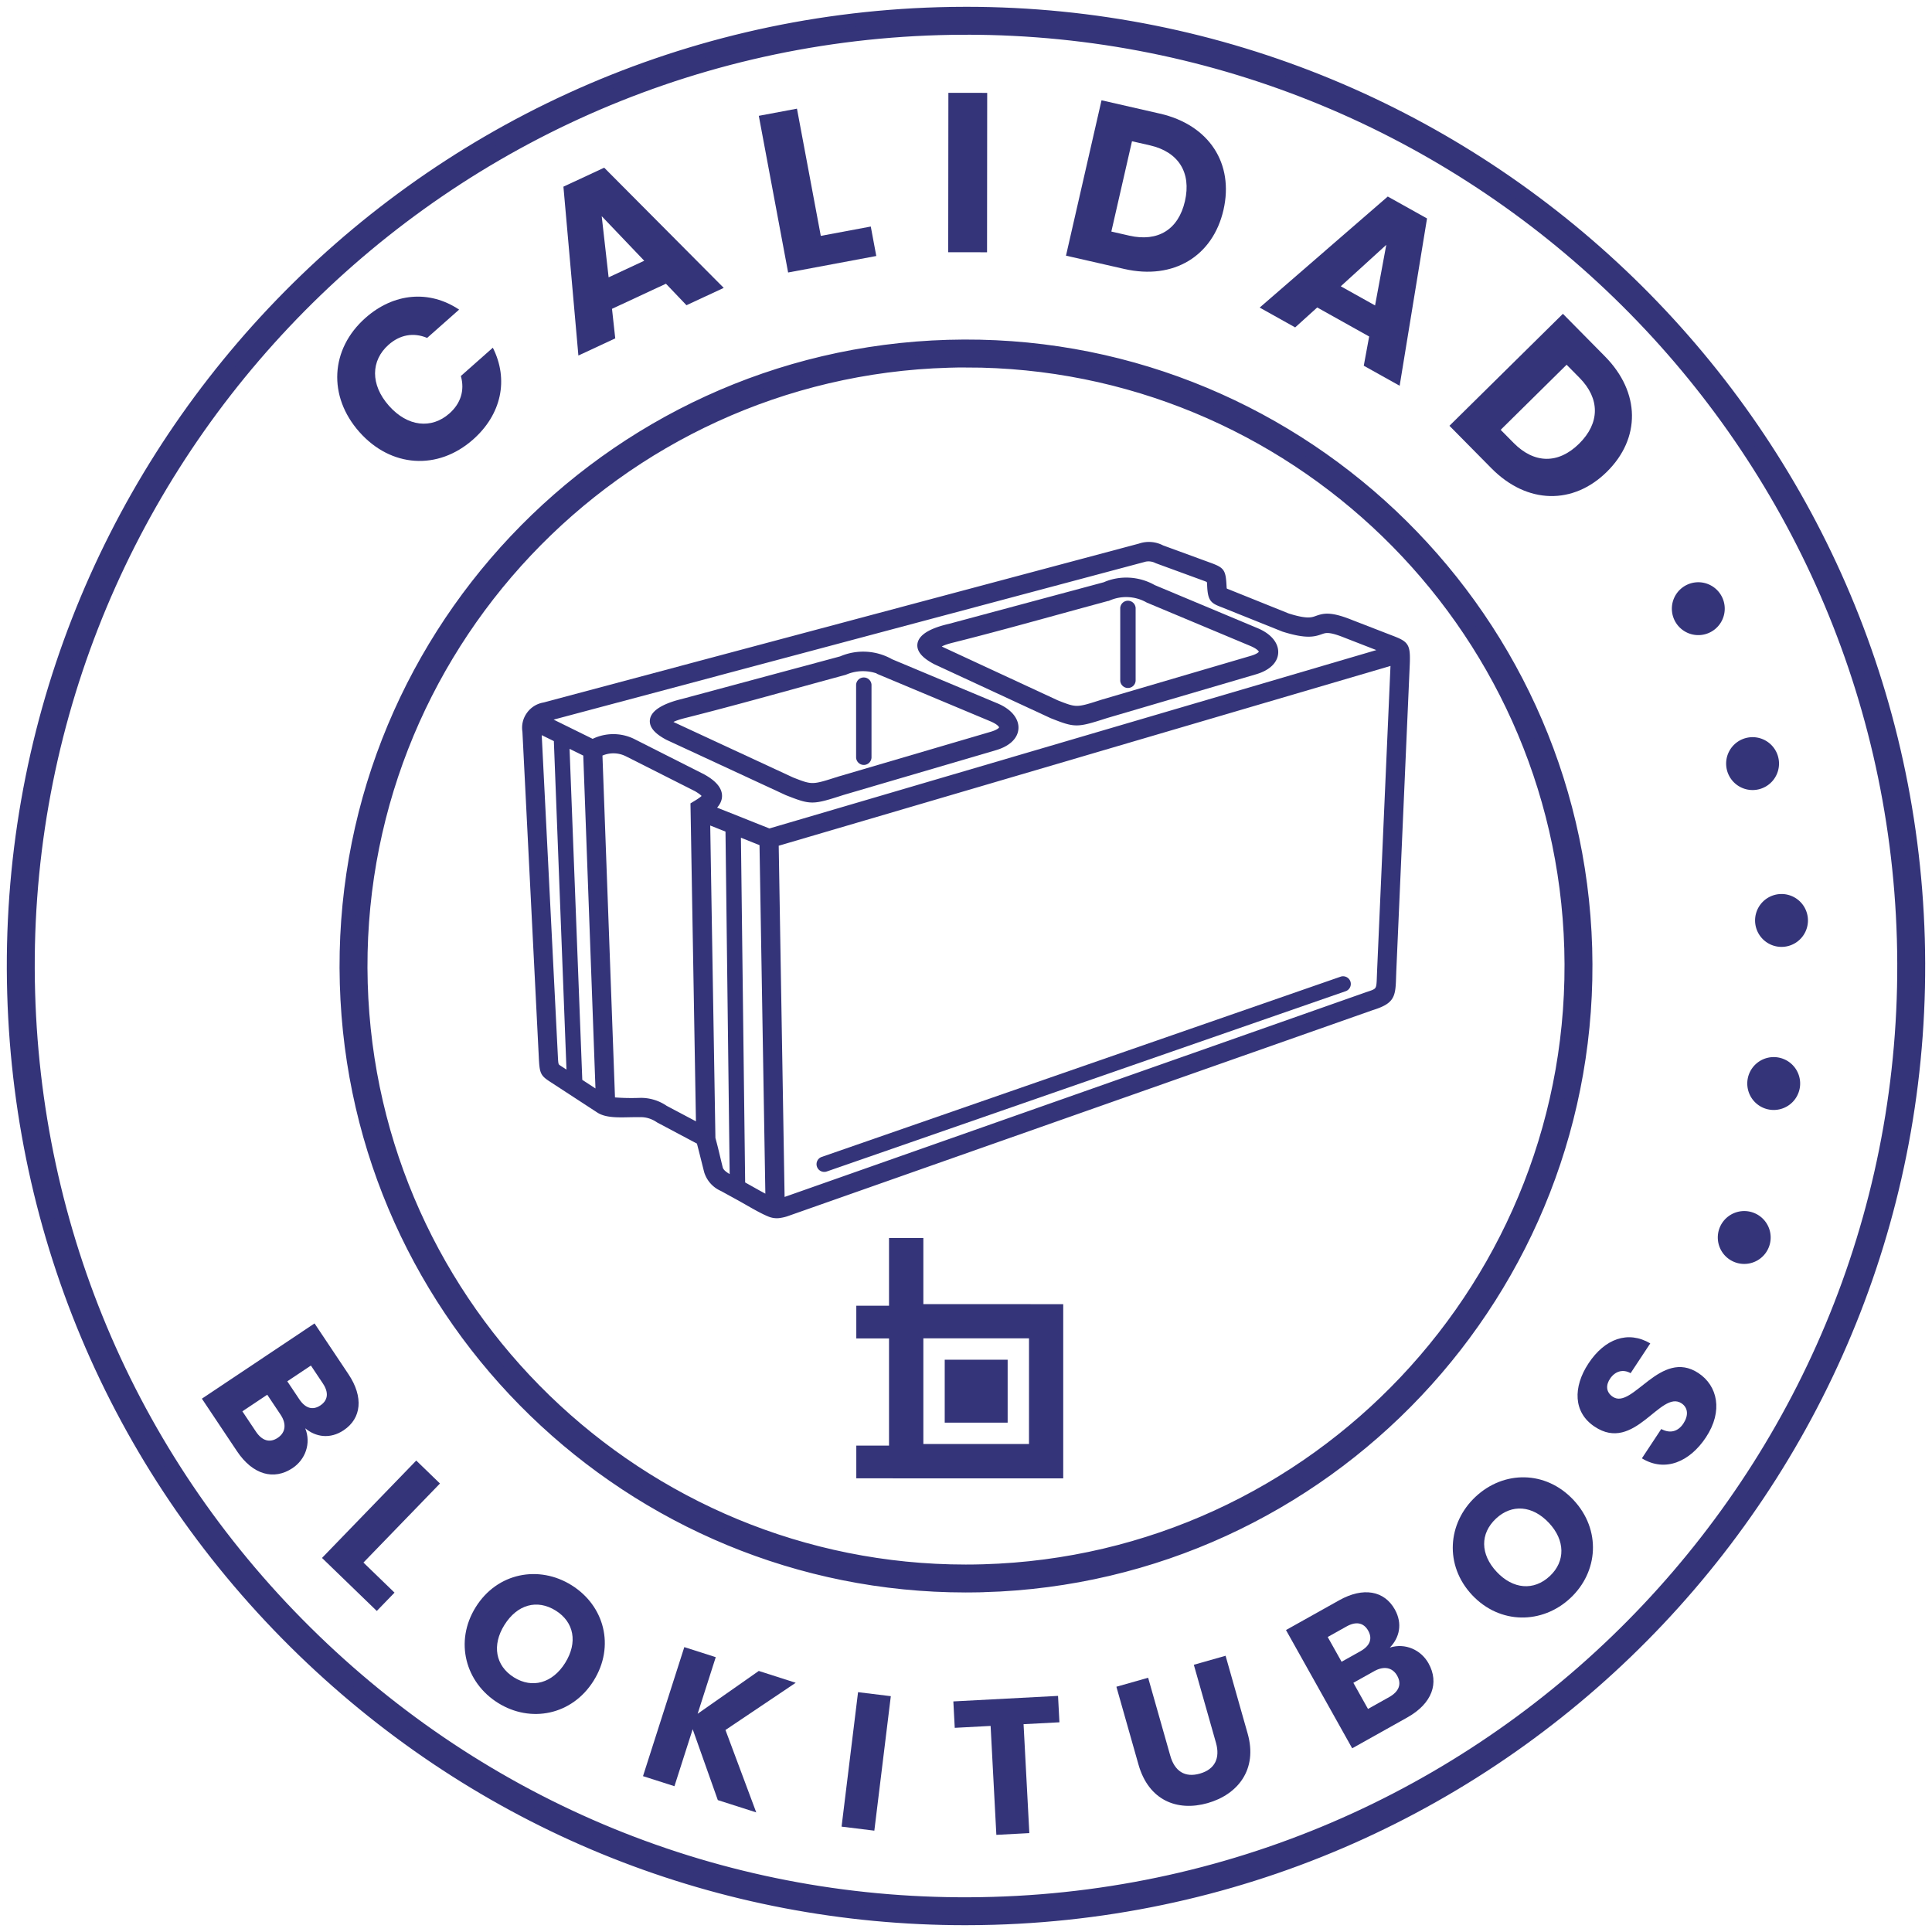 <svg xmlns="http://www.w3.org/2000/svg" width="142" height="142" viewBox="0 0 142 142"><g><g><g><g/></g><g><g/></g><g><g><g><path fill="#343479" d="M23.734 101.688c.44.66.378 1.231-.188 1.61-.566.378-1.105.209-1.547-.452l-.883-1.321 1.735-1.159.883 1.322zm-3.322 3.992c-.59.394-1.157.21-1.605-.463l-.993-1.486 1.828-1.22.977 1.461c.45.673.383 1.314-.207 1.708zm-2.997.978c1.166 1.747 2.72 2.159 4.089 1.245.944-.631 1.376-1.823.93-2.925.772.645 1.823.813 2.825.144 1.31-.875 1.477-2.438.35-4.124l-2.49-3.728-8.28 5.531 2.576 3.857z"/></g></g><g><g><path fill="#343479" d="M32.337 109.036l-5.624 5.811 2.284 2.21-1.303 1.347-4.027-3.897 6.927-7.158z"/></g></g><g><g><path fill="#343479" d="M37.778 123.287c-1.372-.857-1.63-2.373-.705-3.853.94-1.504 2.4-1.914 3.772-1.057 1.348.842 1.633 2.34.693 3.846-.924 1.48-2.412 1.906-3.76 1.064zm-1.172 1.878c2.395 1.495 5.44.905 7.026-1.635 1.586-2.539.785-5.516-1.623-7.019-2.394-1.495-5.456-.931-7.042 1.608-1.586 2.54-.756 5.55 1.639 7.046z"/></g></g><g><g><path fill="#343479" d="M50.911 127.096l-1.34 4.188-2.311-.739 3.036-9.484 2.311.74-1.332 4.16 4.494-3.148 2.715.87-5.163 3.47 2.262 6.057-2.824-.904z"/></g></g><g><g><path fill="#343479" d="M63.066 124.372l2.408.295-1.211 9.884-2.408-.296z"/></g></g><g><g><path fill="#343479" d="M70.07 125.052l7.695-.406.102 1.941-2.636.139.424 8.006-2.424.128-.422-8.006-2.636.14z"/></g></g><g><g><path fill="#343479" d="M82.054 123.974l2.333-.662 1.627 5.731c.321 1.133 1.067 1.63 2.173 1.316 1.105-.313 1.506-1.135 1.185-2.267l-1.627-5.733 2.334-.662 1.622 5.719c.752 2.647-.733 4.484-2.944 5.111-2.224.631-4.329-.187-5.08-2.835z"/></g></g><g><g><path fill="#343479" d="M101.007 122.826c.705-.395 1.34-.278 1.686.34.347.62.118 1.17-.587 1.566l-1.56.873-1.075-1.92 1.536-.859zm-.444-2.97c.332.593.122 1.117-.571 1.506l-1.387.776-1.02-1.82 1.387-.776c.694-.388 1.258-.282 1.591.313zm2.87 6.376c1.833-1.026 2.366-2.543 1.561-3.98-.554-.99-1.71-1.514-2.842-1.156.703-.72.954-1.754.364-2.806-.77-1.375-2.314-1.664-4.084-.673l-3.913 2.19 4.866 8.692 4.049-2.267z"/></g></g><g><g><path fill="#343479" d="M110.005 115.53c-1.211-1.295-1.23-2.812-.05-3.917 1.16-1.084 2.683-.973 3.894.322 1.192 1.274 1.22 2.82.06 3.906-1.18 1.104-2.711.963-3.904-.311zm5.647-5.282c-2.045-2.186-5.127-2.178-7.198-.24-2.062 1.929-2.306 5.032-.262 7.218 2.045 2.186 5.167 2.16 7.229.231 2.062-1.928 2.276-5.022.231-7.209z"/></g></g><g><g><path fill="#343479" d="M125.387 105.639c-1.18 1.787-2.99 2.597-4.71 1.547l1.423-2.154c.678.363 1.252.163 1.627-.405.39-.592.345-1.166-.14-1.486-1.54-1.016-3.454 3.686-6.385 1.715-1.575-1.04-1.598-2.909-.45-4.648 1.196-1.811 2.9-2.436 4.541-1.471l-1.445 2.19c-.557-.317-1.126-.149-1.498.387-.332.477-.326 1.008.195 1.353 1.444.953 3.505-3.584 6.287-1.747 1.397.923 1.838 2.778.555 4.719z"/></g></g></g><g><g><g><path fill="#343479" d="M26.86 23.366c2.088-1.848 4.703-2.067 6.884-.61l-2.35 2.08c-1.026-.429-2.02-.217-2.832.502-1.313 1.161-1.35 2.933.023 4.483 1.372 1.55 3.135 1.728 4.447.566.812-.718 1.143-1.68.841-2.751l2.35-2.08c1.182 2.343.636 4.899-1.451 6.746-2.587 2.29-6.038 2.069-8.362-.556-2.323-2.625-2.137-6.09.45-8.38z"/></g></g><g><g><path fill="#343479" d="M47.351 19.165l-2.618 1.219-.508-4.495zm3.104 3.269l2.739-1.275-8.787-8.834-2.996 1.395 1.1 12.411 2.709-1.261-.239-2.172 3.965-1.845z"/></g></g><g><g><path fill="#343479" d="M58.576 7.987l1.751 9.35 3.674-.687.405 2.165-6.48 1.213-2.155-11.515z"/></g></g><g><g><path fill="#343479" d="M69.705 6.822l2.853.004-.011 11.716-2.854-.004z"/></g></g><g><g><path fill="#343479" d="M81.683 17.019l1.517-6.637 1.318.3c2.1.481 3.055 2 2.575 4.098-.48 2.099-1.992 3.02-4.091 2.54zm3.558-8.67l-4.28-.978-2.612 11.42 4.281.977c3.645.834 6.52-.957 7.295-4.34.777-3.4-1.038-6.246-4.684-7.08z"/></g></g><g><g><path fill="#343479" d="M101.066 22.45l-2.521-1.408 3.345-3.046zm-.83 4.43l2.637 1.473 2.012-12.297L102 14.445l-9.415 8.162 2.609 1.457 1.62-1.465 3.818 2.133z"/></g></g><g><g><path fill="#343479" d="M110.298 31.592l4.846-4.784.95.962c1.514 1.532 1.503 3.326-.03 4.839-1.532 1.512-3.303 1.477-4.816-.056zm7.659-5.403l-3.085-3.124-8.339 8.23 3.086 3.124c2.628 2.66 6.016 2.695 8.486.256 2.483-2.45 2.48-5.825-.148-8.486z"/></g></g></g><g><g><path fill="#343479" d="M71.027 2.052c37.103 0 67.814 29.633 68.891 66.96 1.097 38.001-28.928 69.81-66.93 70.906-18.406.541-35.922-6.137-49.314-18.78-13.393-12.64-21.062-29.74-21.592-48.15C.985 34.987 31.01 3.178 69.012 2.082c.675-.02 1.344-.03 2.015-.03zM70.947 141c.69 0 1.38-.01 2.072-.03 38.582-1.113 69.064-33.407 67.951-71.989C139.877 31.082 108.7 1 71.028 1c-.679 0-1.363.01-2.047.03C30.4 2.143-.083 34.437 1.03 73.019c.539 18.69 8.324 36.05 21.921 48.885C36.045 134.264 53.02 141 70.948 141z"/><path fill="none" stroke="#343479" stroke-miterlimit="20" d="M71.027 2.052c37.103 0 67.814 29.633 68.891 66.96 1.097 38.001-28.928 69.81-66.93 70.906-18.406.541-35.922-6.137-49.314-18.78-13.393-12.64-21.062-29.74-21.592-48.15C.985 34.987 31.01 3.178 69.012 2.082c.675-.02 1.344-.03 2.015-.03zM70.947 141c.69 0 1.38-.01 2.072-.03 38.582-1.113 69.064-33.407 67.951-71.989C139.877 31.082 108.7 1 71.028 1c-.679 0-1.363.01-2.047.03C30.4 2.143-.083 34.437 1.03 73.019c.539 18.69 8.324 36.05 21.921 48.885C36.045 134.264 53.02 141 70.948 141z"/></g></g><g><g><path fill="#343479" d="M71.017 26.508c23.942 0 43.76 19.122 44.456 43.209.705 24.52-18.669 45.048-43.19 45.756-.435.013-.867.019-1.3.019-23.943 0-43.76-19.122-44.456-43.209-.707-24.522 18.667-45.048 43.19-45.756.435-.013.867-.02 1.3-.02zm1.297 90.017c25.102-.725 44.935-21.736 44.21-46.839-.724-25.102-21.753-44.94-46.838-44.21-25.102.724-44.935 21.736-44.21 46.838.711 24.657 20.995 44.23 45.506 44.23.442 0 .887-.007 1.332-.02z"/><path fill="none" stroke="#343479" stroke-miterlimit="20" d="M71.017 26.508c23.942 0 43.76 19.122 44.456 43.209.705 24.52-18.669 45.048-43.19 45.756-.435.013-.867.019-1.3.019-23.943 0-43.76-19.122-44.456-43.209-.707-24.522 18.667-45.048 43.19-45.756.435-.013.867-.02 1.3-.02zm1.297 90.017c25.102-.725 44.935-21.736 44.21-46.839-.724-25.102-21.753-44.94-46.838-44.21-25.102.724-44.935 21.736-44.21 46.838.711 24.657 20.995 44.23 45.506 44.23.442 0 .887-.007 1.332-.02z"/></g></g><g><g><g><path fill="#343479" d="M126.75 44.486a1.943 1.943 0 1 1-3.86.445 1.943 1.943 0 0 1 3.86-.445z"/></g></g><g><g><path fill="#343479" d="M130.739 55.873a1.943 1.943 0 1 1-3.86.445 1.943 1.943 0 0 1 3.86-.445z"/></g></g><g><g transform="rotate(-6.58 130.945 67.695)"><path fill="#343479" d="M129.002 67.696a1.943 1.943 0 1 1 3.885 0 1.943 1.943 0 0 1-3.885 0z"/></g></g><g><g><path fill="#343479" d="M132.293 79.387a1.943 1.943 0 1 1-3.86.445 1.943 1.943 0 0 1 3.86-.445z"/></g></g><g><g><path fill="#343479" d="M130.126 90.703a1.943 1.943 0 1 1-3.86.445 1.943 1.943 0 0 1 3.86-.445z"/></g></g></g><g><g><g><path fill="#343479" d="M63.49 56.097c.242 0 .44-.198.44-.441V50.33a.443.443 0 0 0-.732-.304.438.438 0 0 0-.15.303v5.326c0 .243.198.441.441.441z"/><path fill="none" stroke="#343479" stroke-miterlimit="20" stroke-width=".25" d="M63.49 56.097c.242 0 .44-.198.44-.441V50.33a.443.443 0 0 0-.732-.304.438.438 0 0 0-.15.303v5.326c0 .243.198.441.441.441z"/></g></g><g><g><path fill="#343479" d="M82.872 50.44h.031a.438.438 0 0 0 .44-.427V44.69a.442.442 0 0 0-.882 0v5.337c.014.22.19.398.41.412z"/><path fill="none" stroke="#343479" stroke-miterlimit="20" stroke-width=".25" d="M82.872 50.44h.031a.438.438 0 0 0 .44-.427V44.69a.442.442 0 0 0-.882 0v5.337c.014.22.19.398.41.412z"/></g></g><g><g><path fill="#343479" d="M60.39 85.965a.44.44 0 0 0 .337.019l38.157-13.257a.441.441 0 0 0 .257-.53.445.445 0 0 0-.558-.297L60.437 85.15a.438.438 0 0 0-.272.562.437.437 0 0 0 .225.253z"/><path fill="none" stroke="#343479" stroke-miterlimit="20" stroke-width=".25" d="M60.39 85.965a.44.44 0 0 0 .337.019l38.157-13.257a.441.441 0 0 0 .257-.53.445.445 0 0 0-.558-.297L60.437 85.15a.438.438 0 0 0-.272.562.437.437 0 0 0 .225.253z"/></g></g><g><g><path fill="#343479" d="M102.332 48.776l-.992 22.583-.015.388c-.034 1.02-.034 1.02-.838 1.282L57.66 88.109a1.433 1.433 0 0 1-.115.04l-.437-26.082zm-49.39 9.663c-.03-.5-.446-.973-1.242-1.412l-5.173-2.616a3.366 3.366 0 0 0-2.967.033l-3.223-1.587 43.71-11.662c.304-.1.64-.074.949.085l3.56 1.303c.277.105.277.105.291.41l.005.125c.057 1.004.254 1.12 1 1.403l4.45 1.784c1.754.554 2.32.36 2.825.183.312-.107.58-.201 1.759.274l2.66 1.035-45.002 13.226-4.054-1.615c.32-.31.473-.634.452-.969zm-6.903-2.975l5.106 2.579c.536.32.563.44.563.46 0 .116-.522.428-.718.544l-.115.07.404 23.509-2.35-1.245a3.226 3.226 0 0 0-1.963-.561c-.623.021-1.257.008-1.886-.045l-.928-25.32a2.17 2.17 0 0 1 1.887.01zM43.9 80.237l-1.225-.8-.946-24.603 1.263.621zm-2.13-1.388l-.614-.398c-.245-.16-.245-.16-.28-.854l-1.195-23.77 1.149.564zm14.177-16.818l.434 25.909c-.385-.197-.777-.419-1.158-.634l-.579-.324-.314-25.595zm-2.5-.996l.31 25.471c-.332-.177-.687-.391-.758-.674-.062-.245-.122-.5-.184-.758-.113-.477-.23-.963-.357-1.415l-.385-23.17zm48.833-14.208l-2.96-1.147c-1.577-.636-2.058-.467-2.574-.288-.325.117-.695.25-2.07-.185l-4.4-1.77c-.236-.087-.236-.087-.251-.377-.06-1.087-.143-1.216-.984-1.539l-3.607-1.32a2.136 2.136 0 0 0-1.688-.127L39.962 51.758c-.464.08-.87.337-1.14.722a1.73 1.73 0 0 0-.3 1.29l1.202 23.88c.058 1.218.103 1.317.806 1.773l3.463 2.258c.557.349 1.431.33 2.276.31.255-.004.506-.01.753-.004.467-.02.93.123 1.337.403l2.972 1.578c.062.229.23.897.346 1.36.083.332.158.632.203.803a2.083 2.083 0 0 0 1.161 1.291l1.202.66c.168.092.364.204.572.322.56.321 1.196.685 1.671.88a1.49 1.49 0 0 0 .9.101c.179-.028.354-.073.52-.135l42.94-15.122c1.515-.471 1.595-.883 1.637-2.236l.017-.484.995-22.662c.045-1.356-.095-1.49-1.215-1.919z"/><path fill="none" stroke="#343479" stroke-miterlimit="20" stroke-width=".25" d="M102.332 48.776l-.992 22.583-.015.388c-.034 1.02-.034 1.02-.838 1.282L57.66 88.109a1.433 1.433 0 0 1-.115.04l-.437-26.082zm-49.39 9.663c-.03-.5-.446-.973-1.242-1.412l-5.173-2.616a3.366 3.366 0 0 0-2.967.033l-3.223-1.587 43.71-11.662c.304-.1.64-.074.949.085l3.56 1.303c.277.105.277.105.291.41l.005.125c.057 1.004.254 1.12 1 1.403l4.45 1.784c1.754.554 2.32.36 2.825.183.312-.107.58-.201 1.759.274l2.66 1.035-45.002 13.226-4.054-1.615c.32-.31.473-.634.452-.969zm-6.903-2.975l5.106 2.579c.536.32.563.44.563.46 0 .116-.522.428-.718.544l-.115.07.404 23.509-2.35-1.245a3.226 3.226 0 0 0-1.963-.561c-.623.021-1.257.008-1.886-.045l-.928-25.32a2.17 2.17 0 0 1 1.887.01zM43.9 80.237l-1.225-.8-.946-24.603 1.263.621zm-2.13-1.388l-.614-.398c-.245-.16-.245-.16-.28-.854l-1.195-23.77 1.149.564zm14.177-16.818l.434 25.909c-.385-.197-.777-.419-1.158-.634l-.579-.324-.314-25.595zm-2.5-.996l.31 25.471c-.332-.177-.687-.391-.758-.674-.062-.245-.122-.5-.184-.758-.113-.477-.23-.963-.357-1.415l-.385-23.17zm48.833-14.208l-2.96-1.147c-1.577-.636-2.058-.467-2.574-.288-.325.117-.695.25-2.07-.185l-4.4-1.77c-.236-.087-.236-.087-.251-.377-.06-1.087-.143-1.216-.984-1.539l-3.607-1.32a2.136 2.136 0 0 0-1.688-.127L39.962 51.758c-.464.08-.87.337-1.14.722a1.73 1.73 0 0 0-.3 1.29l1.202 23.88c.058 1.218.103 1.317.806 1.773l3.463 2.258c.557.349 1.431.33 2.276.31.255-.004.506-.01.753-.004.467-.02.93.123 1.337.403l2.972 1.578c.062.229.23.897.346 1.36.083.332.158.632.203.803a2.083 2.083 0 0 0 1.161 1.291l1.202.66c.168.092.364.204.572.322.56.321 1.196.685 1.671.88a1.49 1.49 0 0 0 .9.101c.179-.028.354-.073.52-.135l42.94-15.122c1.515-.471 1.595-.883 1.637-2.236l.017-.484.995-22.662c.045-1.356-.095-1.49-1.215-1.919z"/></g></g><g><g><path fill="#343479" d="M84.342 44.176l7.601 3.183c.572.24.714.464.71.549-.004.08-.154.26-.686.416l-10.954 3.218c-1.891.608-1.891.608-3.308.052l-8.466-3.927c-.168-.085-.215-.145-.226-.147.02-.033.17-.207 1.052-.42 2.51-.63 5.071-1.333 7.547-2.013 1.288-.354 2.575-.707 3.892-1.063a3.169 3.169 0 0 1 2.838.152zm-15.617 4.532l8.548 3.963c.88.347 1.343.52 1.858.52.522 0 1.099-.18 2.222-.54l10.94-3.214c.936-.275 1.493-.803 1.529-1.45.037-.674-.498-1.31-1.432-1.7l-7.576-3.172c-1.122-.64-2.497-.71-3.644-.203l-11.388 3.06c-.963.219-2.132.634-2.228 1.371-.06.474.322.92 1.171 1.365z"/><path fill="none" stroke="#343479" stroke-miterlimit="20" stroke-width=".25" d="M84.342 44.176l7.601 3.183c.572.24.714.464.71.549-.004.08-.154.26-.686.416l-10.954 3.218c-1.891.608-1.891.608-3.308.052l-8.466-3.927c-.168-.085-.215-.145-.226-.147.02-.033.17-.207 1.052-.42 2.51-.63 5.071-1.333 7.547-2.013 1.288-.354 2.575-.707 3.892-1.063a3.169 3.169 0 0 1 2.838.152zm-15.617 4.532l8.548 3.963c.88.347 1.343.52 1.858.52.522 0 1.099-.18 2.222-.54l10.94-3.214c.936-.275 1.493-.803 1.529-1.45.037-.674-.498-1.31-1.432-1.7l-7.576-3.172c-1.122-.64-2.497-.71-3.644-.203l-11.388 3.06c-.963.219-2.132.634-2.228 1.371-.06.474.322.92 1.171 1.365z"/></g></g><g><g><path fill="#343479" d="M65.04 49.633l7.784 3.26c.592.248.741.478.736.575-.007.107-.196.287-.712.438l-11.217 3.296c-1.94.623-1.94.624-3.396.054l-8.725-4.047c-.164-.083-.215-.139-.23-.14.032-.047.204-.21 1.135-.438 2.605-.656 5.26-1.386 7.827-2.091 1.286-.354 2.57-.707 3.883-1.063a3.26 3.26 0 0 1 2.916.156zm-5.339 9.226c.535 0 1.124-.184 2.273-.554l11.202-3.29c.95-.28 1.517-.817 1.554-1.473.038-.682-.507-1.328-1.458-1.727l-7.759-3.248a4.181 4.181 0 0 0-3.72-.206L50.128 51.5c-.794.191-2.14.63-2.236 1.416-.058.472.321.916 1.16 1.355l8.751 4.056c.9.353 1.372.531 1.897.531z"/><path fill="none" stroke="#343479" stroke-miterlimit="20" stroke-width=".25" d="M65.04 49.633l7.784 3.26c.592.248.741.478.736.575-.007.107-.196.287-.712.438l-11.217 3.296c-1.94.623-1.94.624-3.396.054l-8.725-4.047c-.164-.083-.215-.139-.23-.14.032-.047.204-.21 1.135-.438 2.605-.656 5.26-1.386 7.827-2.091 1.286-.354 2.57-.707 3.883-1.063a3.26 3.26 0 0 1 2.916.156zm-5.339 9.226c.535 0 1.124-.184 2.273-.554l11.202-3.29c.95-.28 1.517-.817 1.554-1.473.038-.682-.507-1.328-1.458-1.727l-7.759-3.248a4.181 4.181 0 0 0-3.72-.206L50.128 51.5c-.794.191-2.14.63-2.236 1.416-.058.472.321.916 1.16 1.355l8.751 4.056c.9.353 1.372.531 1.897.531z"/></g></g></g><g><g><g><path fill="#343479" d="M75.63 106.133h-7.764v-7.765h7.765zm-7.764-10.28v-4.86h-2.524v4.976h-2.405v2.405h2.405v7.877h-2.405v2.405l15.209.003V95.854z"/></g></g><g><g><path fill="#343479" d="M69.436 104.563v-4.625h4.625v4.625z"/></g></g></g></g></g></svg>